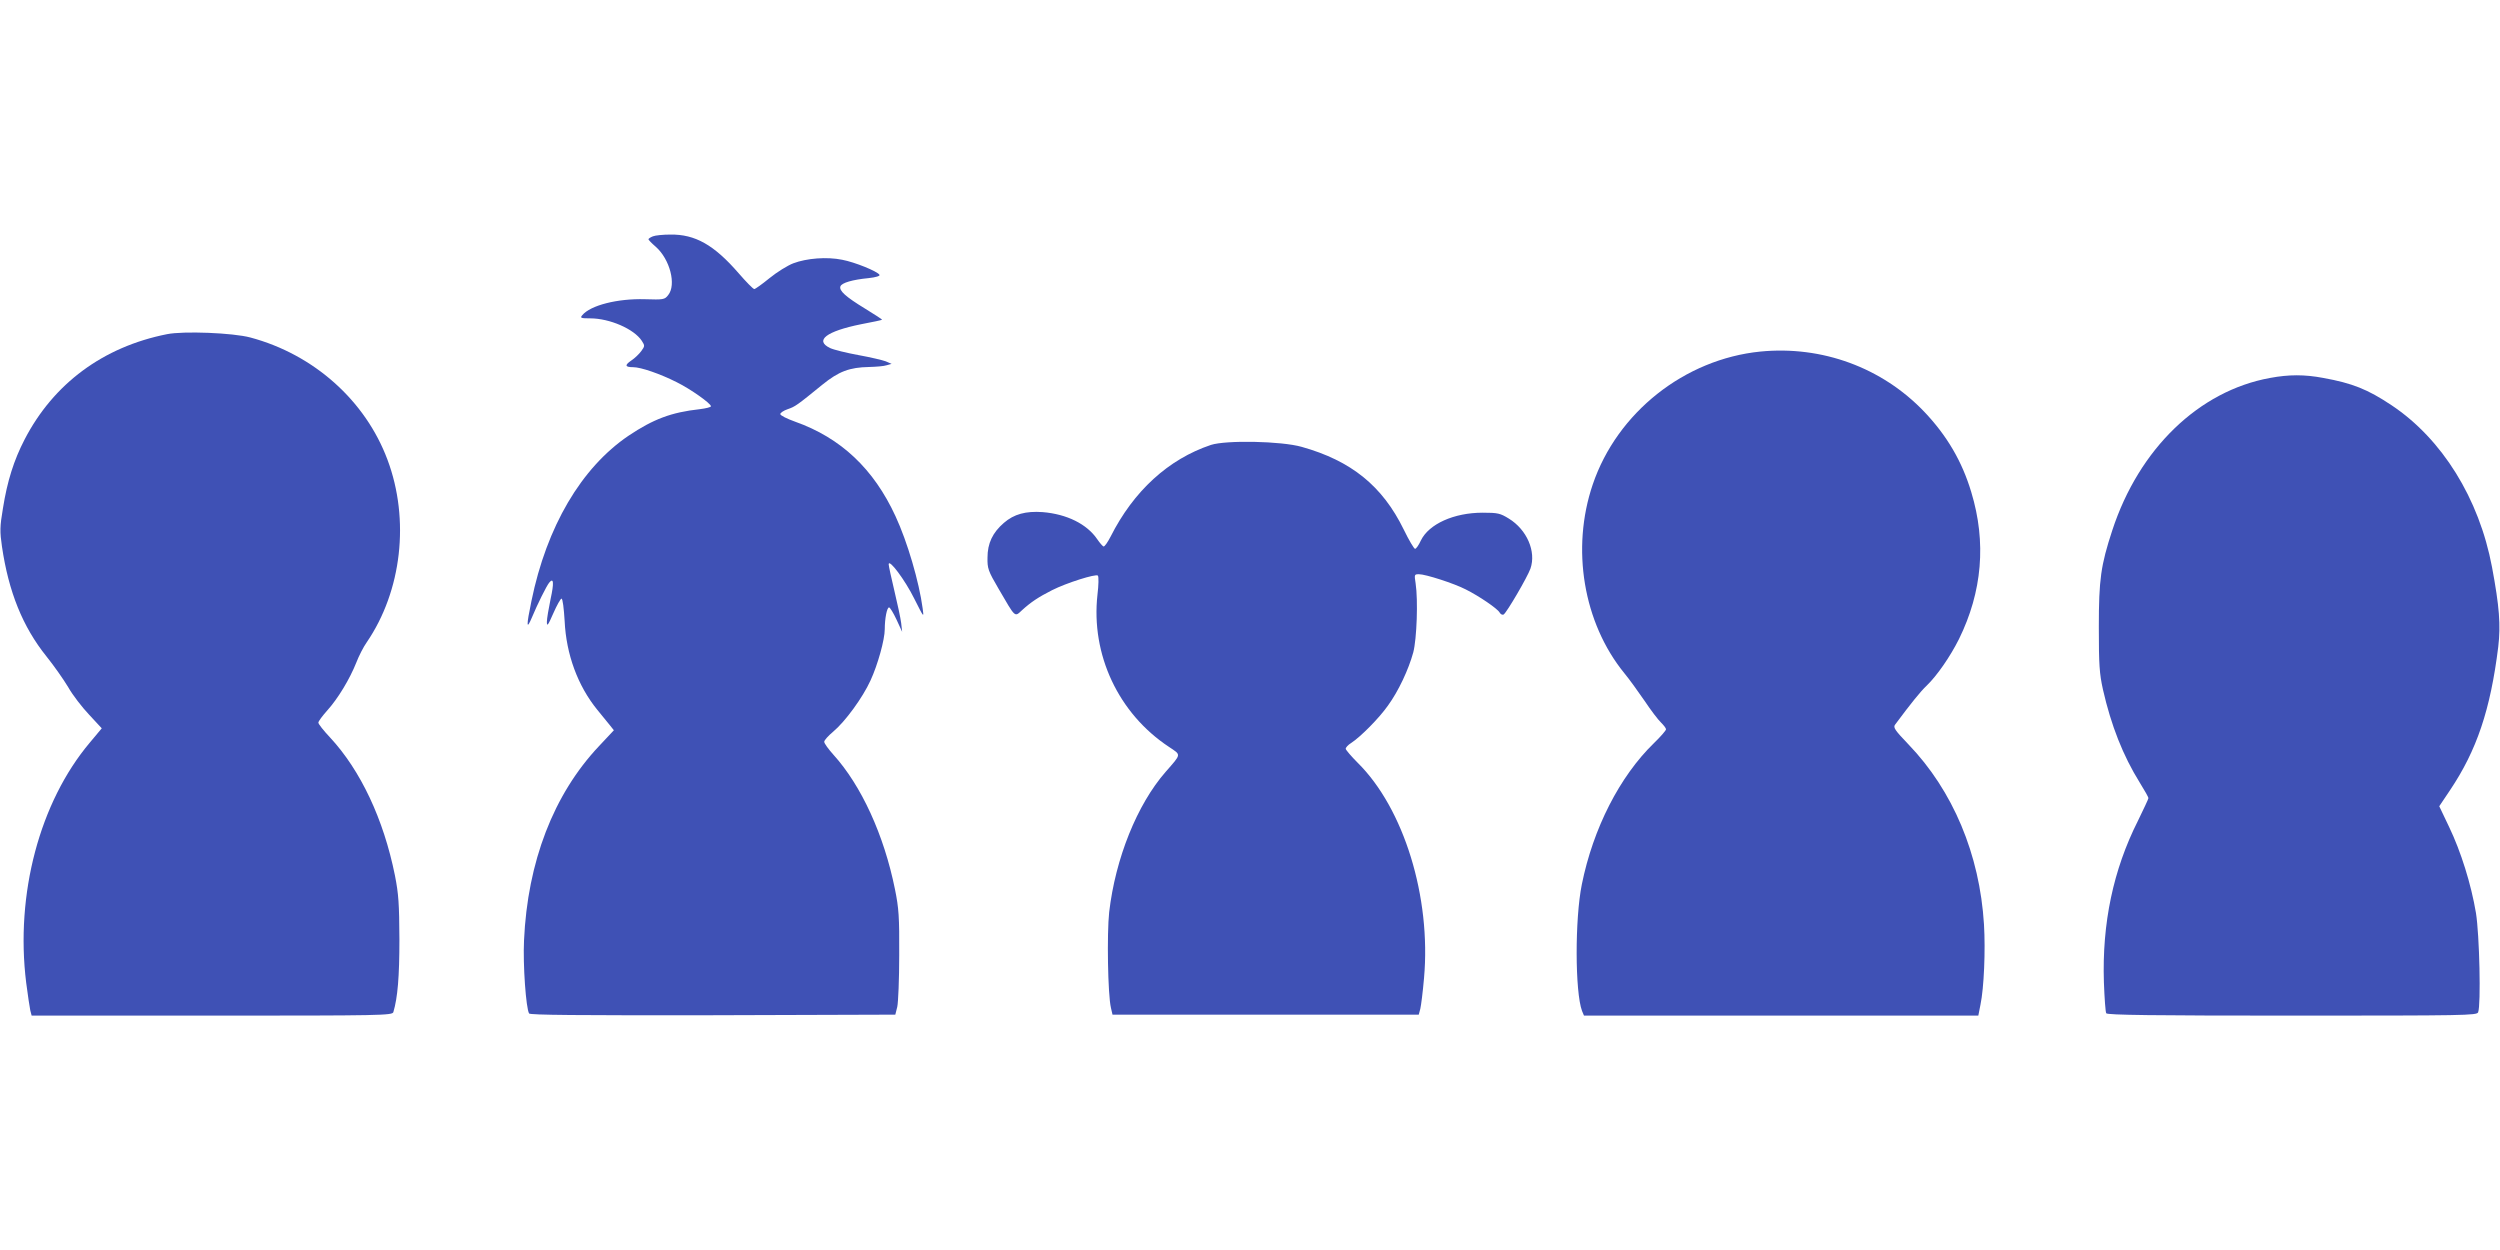 <?xml version="1.0" standalone="no"?>
<!DOCTYPE svg PUBLIC "-//W3C//DTD SVG 20010904//EN"
 "http://www.w3.org/TR/2001/REC-SVG-20010904/DTD/svg10.dtd">
<svg version="1.0" xmlns="http://www.w3.org/2000/svg"
 width="1280pt" height="640pt" viewBox="0 0 1280 640"
 preserveAspectRatio="xMidYMid meet">
<g transform="translate(0,640) scale(0.1,-0.1)"
fill="#3f51b5" stroke="none">
<path d="M3343 5190 c-13 -5 -23 -12 -23 -15 0 -3 16 -20 37 -38 73 -64 107
-195 64 -248 -18 -23 -24 -24 -119 -21 -140 4 -279 -31 -321 -82 -12 -14 -7
-16 41 -16 99 0 224 -54 264 -115 16 -25 16 -27 -3 -53 -11 -15 -34 -37 -51
-48 -35 -24 -32 -34 10 -34 39 0 138 -34 223 -77 71 -35 175 -109 175 -123 0
-5 -26 -11 -57 -15 -146 -16 -238 -51 -365 -136 -242 -164 -419 -465 -497
-846 -27 -130 -26 -152 3 -83 27 65 74 160 88 177 23 28 25 -2 7 -84 -10 -48
-19 -101 -19 -117 0 -26 6 -18 33 44 18 41 37 75 42 75 6 0 12 -50 16 -115 8
-170 67 -331 167 -454 26 -32 56 -69 66 -81 l19 -24 -76 -81 c-233 -247 -366
-593 -384 -995 -6 -125 10 -348 26 -374 5 -8 248 -10 941 -9 l934 3 10 40 c5
22 10 141 10 265 1 196 -2 240 -22 338 -56 277 -172 530 -315 688 -26 29 -47
58 -47 66 0 8 21 31 46 52 61 51 151 174 191 262 37 80 73 209 73 263 0 54 11
111 22 111 5 0 22 -28 38 -62 l29 -63 -5 45 c-3 25 -19 99 -35 166 -16 67 -29
127 -29 135 1 30 84 -81 131 -176 50 -99 50 -100 43 -50 -18 135 -78 341 -139
472 -112 243 -280 401 -514 484 -42 15 -76 32 -76 39 0 6 17 18 38 25 38 13
47 19 177 125 85 69 140 89 239 91 36 1 77 4 91 9 l25 7 -30 13 c-16 6 -79 21
-140 32 -60 11 -126 27 -145 36 -81 39 -19 86 159 122 58 11 106 21 107 23 2
1 -38 27 -87 57 -100 61 -134 92 -126 114 7 18 61 34 144 42 37 4 60 11 56 17
-11 18 -127 65 -191 77 -78 16 -181 8 -250 -18 -29 -11 -84 -45 -122 -76 -38
-31 -73 -56 -78 -56 -6 0 -42 37 -81 82 -125 144 -222 199 -349 197 -37 0 -77
-4 -89 -9z"/>
<path d="M855 4689 c-327 -65 -581 -253 -729 -539 -55 -106 -89 -214 -111
-353 -16 -94 -16 -119 -5 -195 34 -232 106 -411 228 -563 37 -46 87 -117 111
-157 23 -41 72 -104 108 -142 l64 -69 -61 -73 c-257 -305 -382 -776 -326
-1229 8 -63 18 -127 21 -142 l7 -27 923 0 c871 0 924 1 929 18 22 74 31 180
31 372 -1 182 -4 232 -23 328 -58 288 -176 538 -332 706 -33 35 -60 69 -60 76
0 7 21 35 46 63 55 61 115 161 148 244 13 34 37 81 54 105 179 262 221 627
106 934 -113 303 -377 539 -702 626 -89 24 -343 34 -427 17z"/>
<path d="M9013 4600 c-388 -39 -733 -312 -858 -680 -112 -329 -48 -709 161
-966 25 -30 71 -94 104 -142 32 -48 70 -98 84 -111 14 -14 26 -29 26 -35 0 -6
-28 -38 -62 -71 -175 -170 -311 -436 -369 -723 -36 -177 -35 -552 1 -648 l10
-24 1009 0 1010 0 11 56 c18 86 26 277 18 411 -22 359 -159 685 -387 922 -70
73 -79 87 -68 101 81 109 131 171 162 200 52 50 120 148 165 238 119 242 141
495 63 752 -47 157 -124 289 -241 412 -216 226 -523 339 -839 308z"/>
<path d="M11623 4465 c-364 -66 -671 -362 -808 -780 -59 -180 -69 -252 -69
-495 0 -194 3 -238 21 -320 42 -185 103 -339 188 -476 25 -40 45 -76 45 -80 0
-5 -25 -57 -54 -117 -126 -250 -184 -524 -174 -827 3 -81 8 -152 12 -158 5 -9
245 -12 952 -12 890 0 945 1 952 17 15 38 7 395 -11 508 -25 149 -77 315 -138
442 l-50 105 55 82 c137 204 207 412 247 734 13 111 6 206 -32 409 -66 351
-256 656 -514 828 -123 82 -201 113 -350 140 -96 18 -175 18 -272 0z"/>
<path d="M6200 4122 c-218 -73 -396 -236 -514 -470 -15 -29 -31 -52 -36 -50
-5 2 -19 18 -32 37 -53 78 -156 129 -280 139 -86 6 -146 -10 -198 -55 -58 -50
-84 -105 -84 -178 -1 -55 3 -68 57 -160 88 -151 81 -145 120 -109 45 41 84 67
153 102 75 38 225 85 235 75 5 -5 4 -49 -2 -98 -34 -306 107 -608 366 -779 64
-43 65 -34 -17 -128 -146 -167 -257 -443 -289 -718 -12 -110 -7 -423 9 -490
l8 -35 784 0 784 0 8 30 c4 17 13 87 19 157 37 414 -103 869 -340 1103 -33 33
-60 65 -61 71 0 7 12 20 28 30 48 31 143 127 188 191 54 74 106 185 130 273
18 70 25 266 12 353 -7 45 -7 47 17 47 34 0 180 -47 240 -78 68 -34 162 -98
173 -118 5 -9 14 -14 21 -10 16 11 121 190 137 235 30 87 -18 199 -111 256
-44 27 -56 30 -134 30 -147 0 -275 -58 -316 -142 -11 -24 -24 -43 -30 -43 -5
0 -32 45 -58 99 -109 223 -269 352 -522 423 -105 30 -388 35 -465 10z"/>
</g>
</svg>
